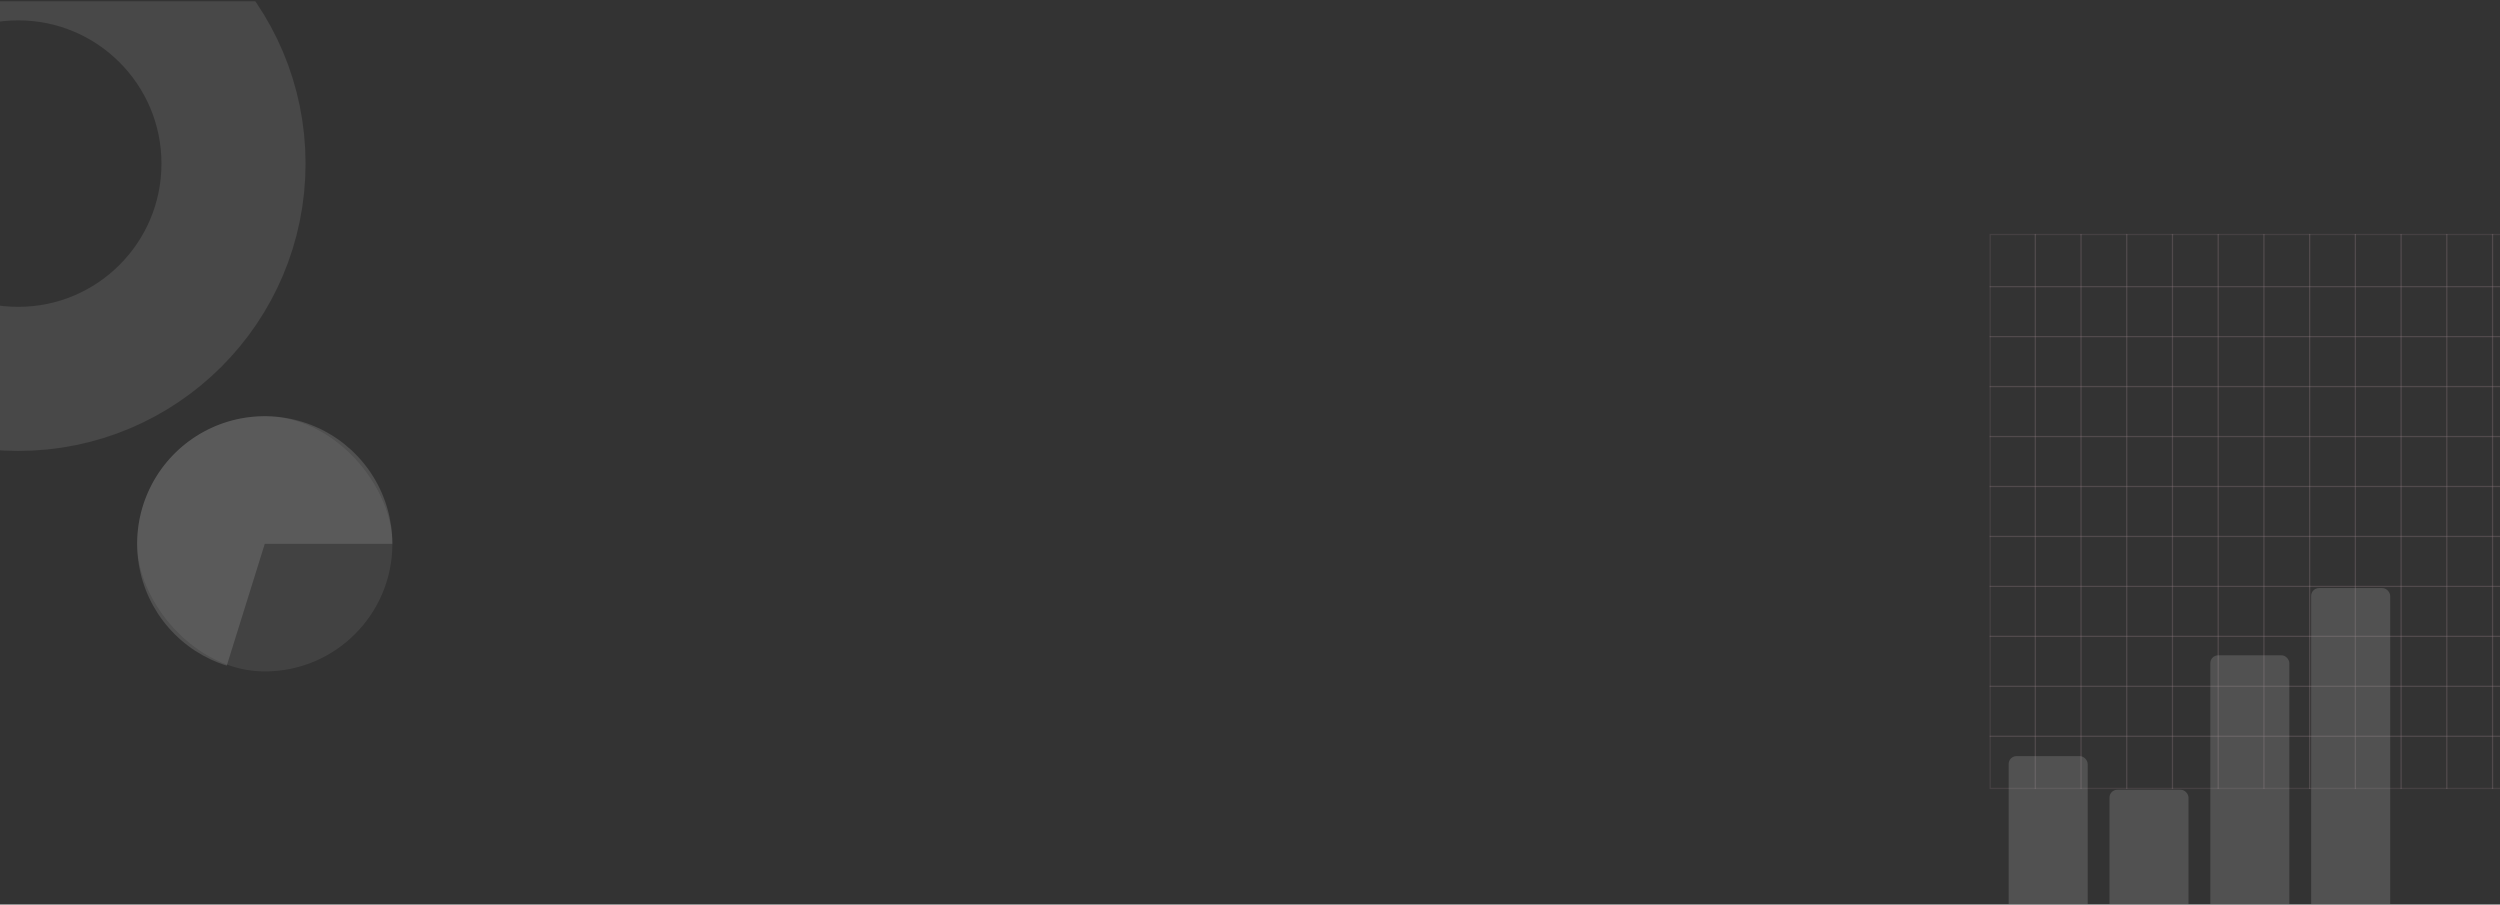 <svg width="1440" height="521" viewBox="0 0 1440 521" fill="none" xmlns="http://www.w3.org/2000/svg">
<rect x="0" y="0" width="1440" height="521" fill="#333333" stroke="none"/>
<g opacity="0.5" clip-path="url(#clip0)">
<circle opacity="0.2" cx="10.5" cy="94.238" r="124" stroke="white" stroke-width="83"/>
<rect opacity="0.15" x="79" y="239.738" width="147" height="147" rx="73.5" fill="white"/>
<path opacity="0.28" d="M226 313.238C226 299.646 222.231 286.321 215.113 274.743C207.994 263.164 197.804 253.786 185.676 247.651C173.548 241.517 159.956 238.865 146.411 239.991C132.866 241.117 119.899 245.976 108.95 254.03C98.001 262.083 89.499 273.015 84.39 285.61C79.281 298.204 77.765 311.969 80.009 325.374C82.253 338.779 88.171 351.3 97.103 361.544C106.036 371.788 117.634 379.354 130.609 383.402L152.5 313.238H226Z" fill="white"/>
<g opacity="0.89">
<path d="M1172.34 134.738L1172.34 454.475" stroke="#FFD3E2" stroke-opacity="0.33" stroke-width="0.707"/>
<path d="M1198.67 134.738L1198.67 454.475" stroke="#FFD3E2" stroke-opacity="0.33" stroke-width="0.707"/>
<path d="M1225.01 134.738L1225.01 454.475" stroke="#FFD3E2" stroke-opacity="0.33" stroke-width="0.707"/>
<path d="M1251.35 134.738L1251.35 454.475" stroke="#FFD3E2" stroke-opacity="0.33" stroke-width="0.707"/>
<path d="M1277.68 134.738L1277.68 454.475" stroke="#FFD3E2" stroke-opacity="0.33" stroke-width="0.707"/>
<path d="M1304.02 134.738L1304.02 454.475" stroke="#FFD3E2" stroke-opacity="0.33" stroke-width="0.707"/>
<path d="M1330.35 134.738L1330.36 454.475" stroke="#FFD3E2" stroke-opacity="0.33" stroke-width="0.707"/>
<path d="M1356.69 134.738L1356.69 454.475" stroke="#FFD3E2" stroke-opacity="0.33" stroke-width="0.707"/>
<path d="M1383.03 134.738L1383.03 454.475" stroke="#FFD3E2" stroke-opacity="0.33" stroke-width="0.707"/>
<path d="M1409.36 134.738L1409.36 454.475" stroke="#FFD3E2" stroke-opacity="0.33" stroke-width="0.707"/>
<path d="M1435.7 134.738L1435.7 454.475" stroke="#FFD3E2" stroke-opacity="0.33" stroke-width="0.707"/>
<rect opacity="0.6" x="1146.35" y="135.092" width="393.353" height="319.03" stroke="#FFD3E2" stroke-opacity="0.33" stroke-width="0.707"/>
<path d="M1146 424.103L1537.46 424.102" stroke="#FFD3E2" stroke-opacity="0.33" stroke-width="0.707"/>
<path d="M1146 395.326L1537.46 395.325" stroke="#FFD3E2" stroke-opacity="0.33" stroke-width="0.707"/>
<path d="M1146 366.549L1537.46 366.548" stroke="#FFD3E2" stroke-opacity="0.33" stroke-width="0.707"/>
<path d="M1146 337.772L1537.46 337.771" stroke="#FFD3E2" stroke-opacity="0.33" stroke-width="0.707"/>
<path d="M1146 308.995L1537.46 308.994" stroke="#FFD3E2" stroke-opacity="0.33" stroke-width="0.707"/>
<path d="M1146 280.218L1537.46 280.218" stroke="#FFD3E2" stroke-opacity="0.33" stroke-width="0.707"/>
<path d="M1146 251.441L1537.46 251.441" stroke="#FFD3E2" stroke-opacity="0.33" stroke-width="0.707"/>
<path d="M1146 222.664L1537.46 222.664" stroke="#FFD3E2" stroke-opacity="0.33" stroke-width="0.707"/>
<path d="M1146 193.887L1537.46 193.887" stroke="#FFD3E2" stroke-opacity="0.33" stroke-width="0.707"/>
<path d="M1146 165.111L1537.46 165.11" stroke="#FFD3E2" stroke-opacity="0.33" stroke-width="0.707"/>
</g>
<g opacity="0.3">
<rect x="1331.24" y="338.738" width="45.497" height="193.604" rx="4.506" fill="white"/>
<rect x="1273.16" y="377.459" width="45.497" height="154.883" rx="4.506" fill="white"/>
<rect x="1215.08" y="454.9" width="45.497" height="77.441" rx="4.506" fill="white"/>
<rect x="1157" y="435.54" width="45.497" height="96.802" rx="4.506" fill="white"/>
</g>
</g>
<defs>
<clipPath id="clip0">
<rect width="1920" height="520" fill="white" transform="translate(-304 0.738)"/>
</clipPath>
</defs>
</svg>
